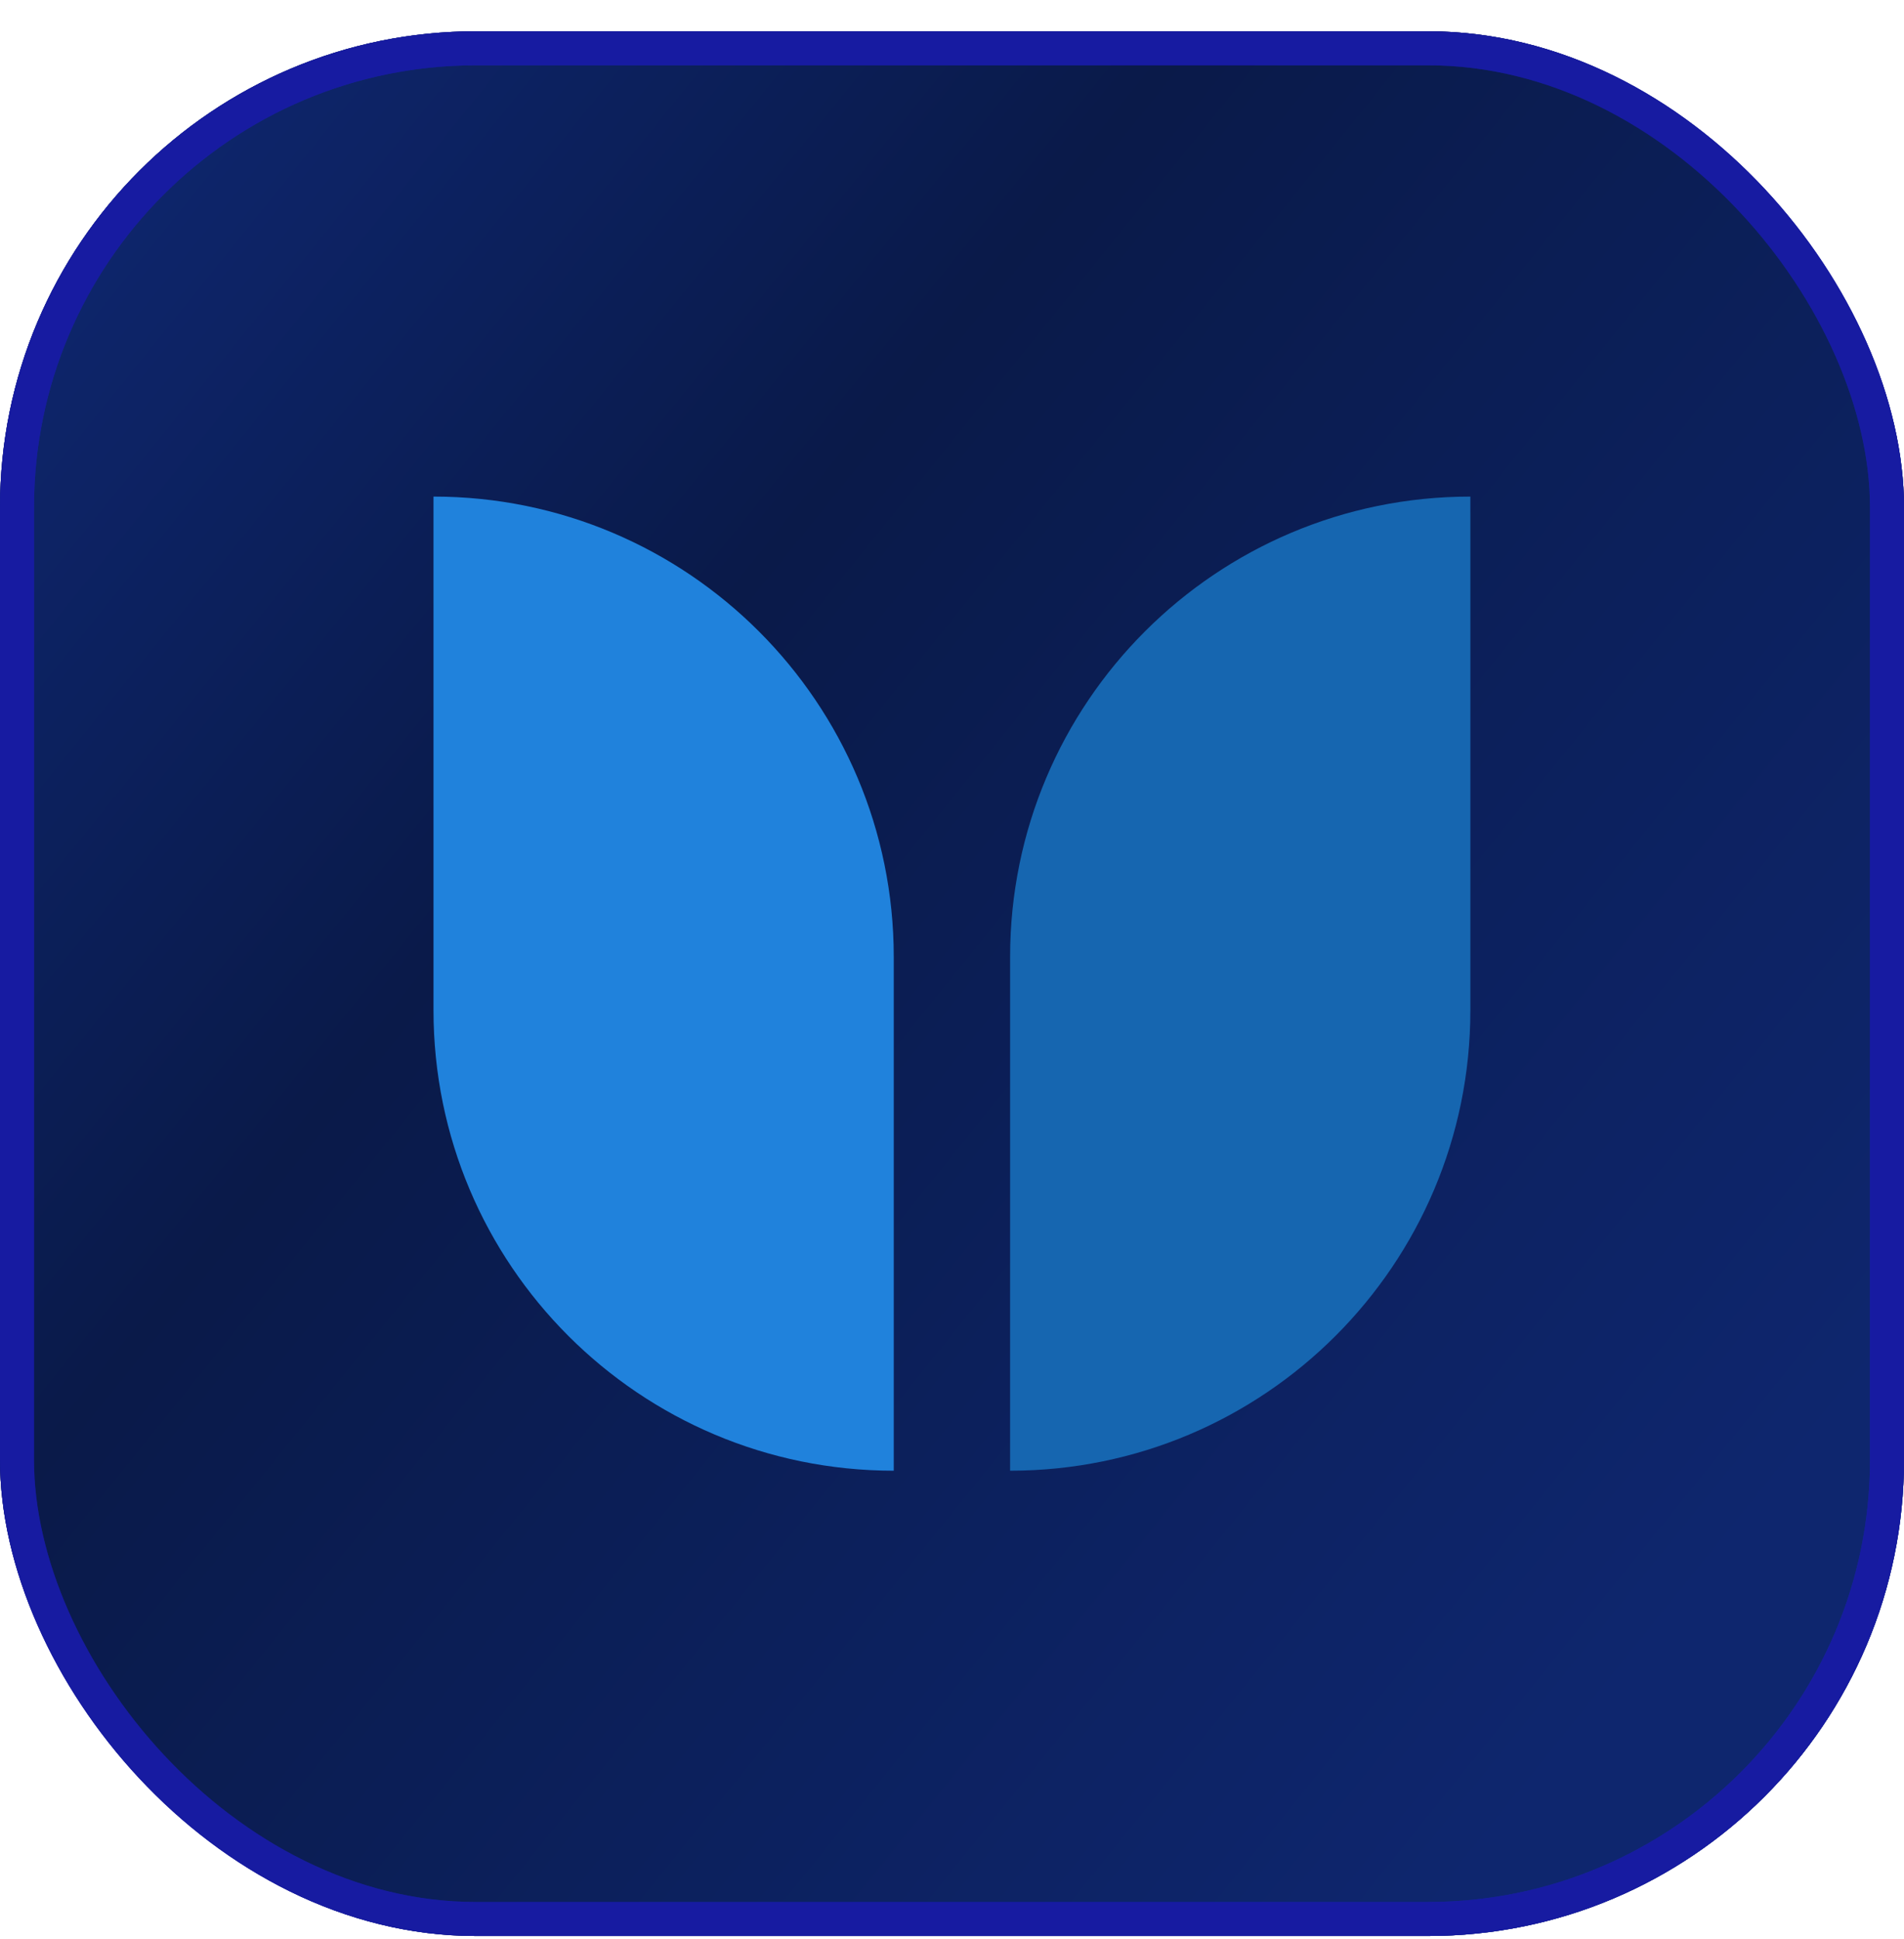 <?xml version="1.0" encoding="UTF-8"?> <svg xmlns="http://www.w3.org/2000/svg" width="56" height="57" viewBox="0 0 56 57" fill="none"> <g filter="url(#filter0_b_143_3581)"> <rect y="0.92" width="56" height="56" rx="14" fill="#101A2C"></rect> <rect x="0.5" y="1.42" width="55" height="55" rx="13.5" stroke="#171BA1"></rect> </g> <g filter="url(#filter1_b_143_3581)"> <rect y="0.92" width="56" height="56" rx="14" fill="url(#paint0_linear_143_3581)" fill-opacity="0.61"></rect> <rect x="0.5" y="1.42" width="55" height="55" rx="13.5" stroke="#171BA1"></rect> </g> <path d="M12.75 14.6C20.226 14.6 26.287 20.66 26.287 28.137V43.24C18.811 43.24 12.75 37.179 12.75 29.703V14.6Z" fill="#2082DC"></path> <path d="M43.246 14.6C35.77 14.6 29.709 20.66 29.709 28.137V43.24C37.185 43.24 43.246 37.179 43.246 29.703V14.6Z" fill="#1666B0"></path> <defs> <filter id="filter0_b_143_3581" x="-20" y="-19.08" width="96" height="96" filterUnits="userSpaceOnUse" color-interpolation-filters="sRGB"> <feFlood flood-opacity="0" result="BackgroundImageFix"></feFlood> <feGaussianBlur in="BackgroundImageFix" stdDeviation="10"></feGaussianBlur> <feComposite in2="SourceAlpha" operator="in" result="effect1_backgroundBlur_143_3581"></feComposite> <feBlend mode="normal" in="SourceGraphic" in2="effect1_backgroundBlur_143_3581" result="shape"></feBlend> </filter> <filter id="filter1_b_143_3581" x="-20" y="-19.08" width="96" height="96" filterUnits="userSpaceOnUse" color-interpolation-filters="sRGB"> <feFlood flood-opacity="0" result="BackgroundImageFix"></feFlood> <feGaussianBlur in="BackgroundImageFix" stdDeviation="10"></feGaussianBlur> <feComposite in2="SourceAlpha" operator="in" result="effect1_backgroundBlur_143_3581"></feComposite> <feBlend mode="normal" in="SourceGraphic" in2="effect1_backgroundBlur_143_3581" result="shape"></feBlend> </filter> <linearGradient id="paint0_linear_143_3581" x1="3" y1="4.42" x2="52" y2="43.92" gradientUnits="userSpaceOnUse"> <stop stop-color="#0D2E98"></stop> <stop offset="0.361" stop-color="#061A5C"></stop> <stop offset="1" stop-color="#0D2E98"></stop> </linearGradient> </defs> </svg> 